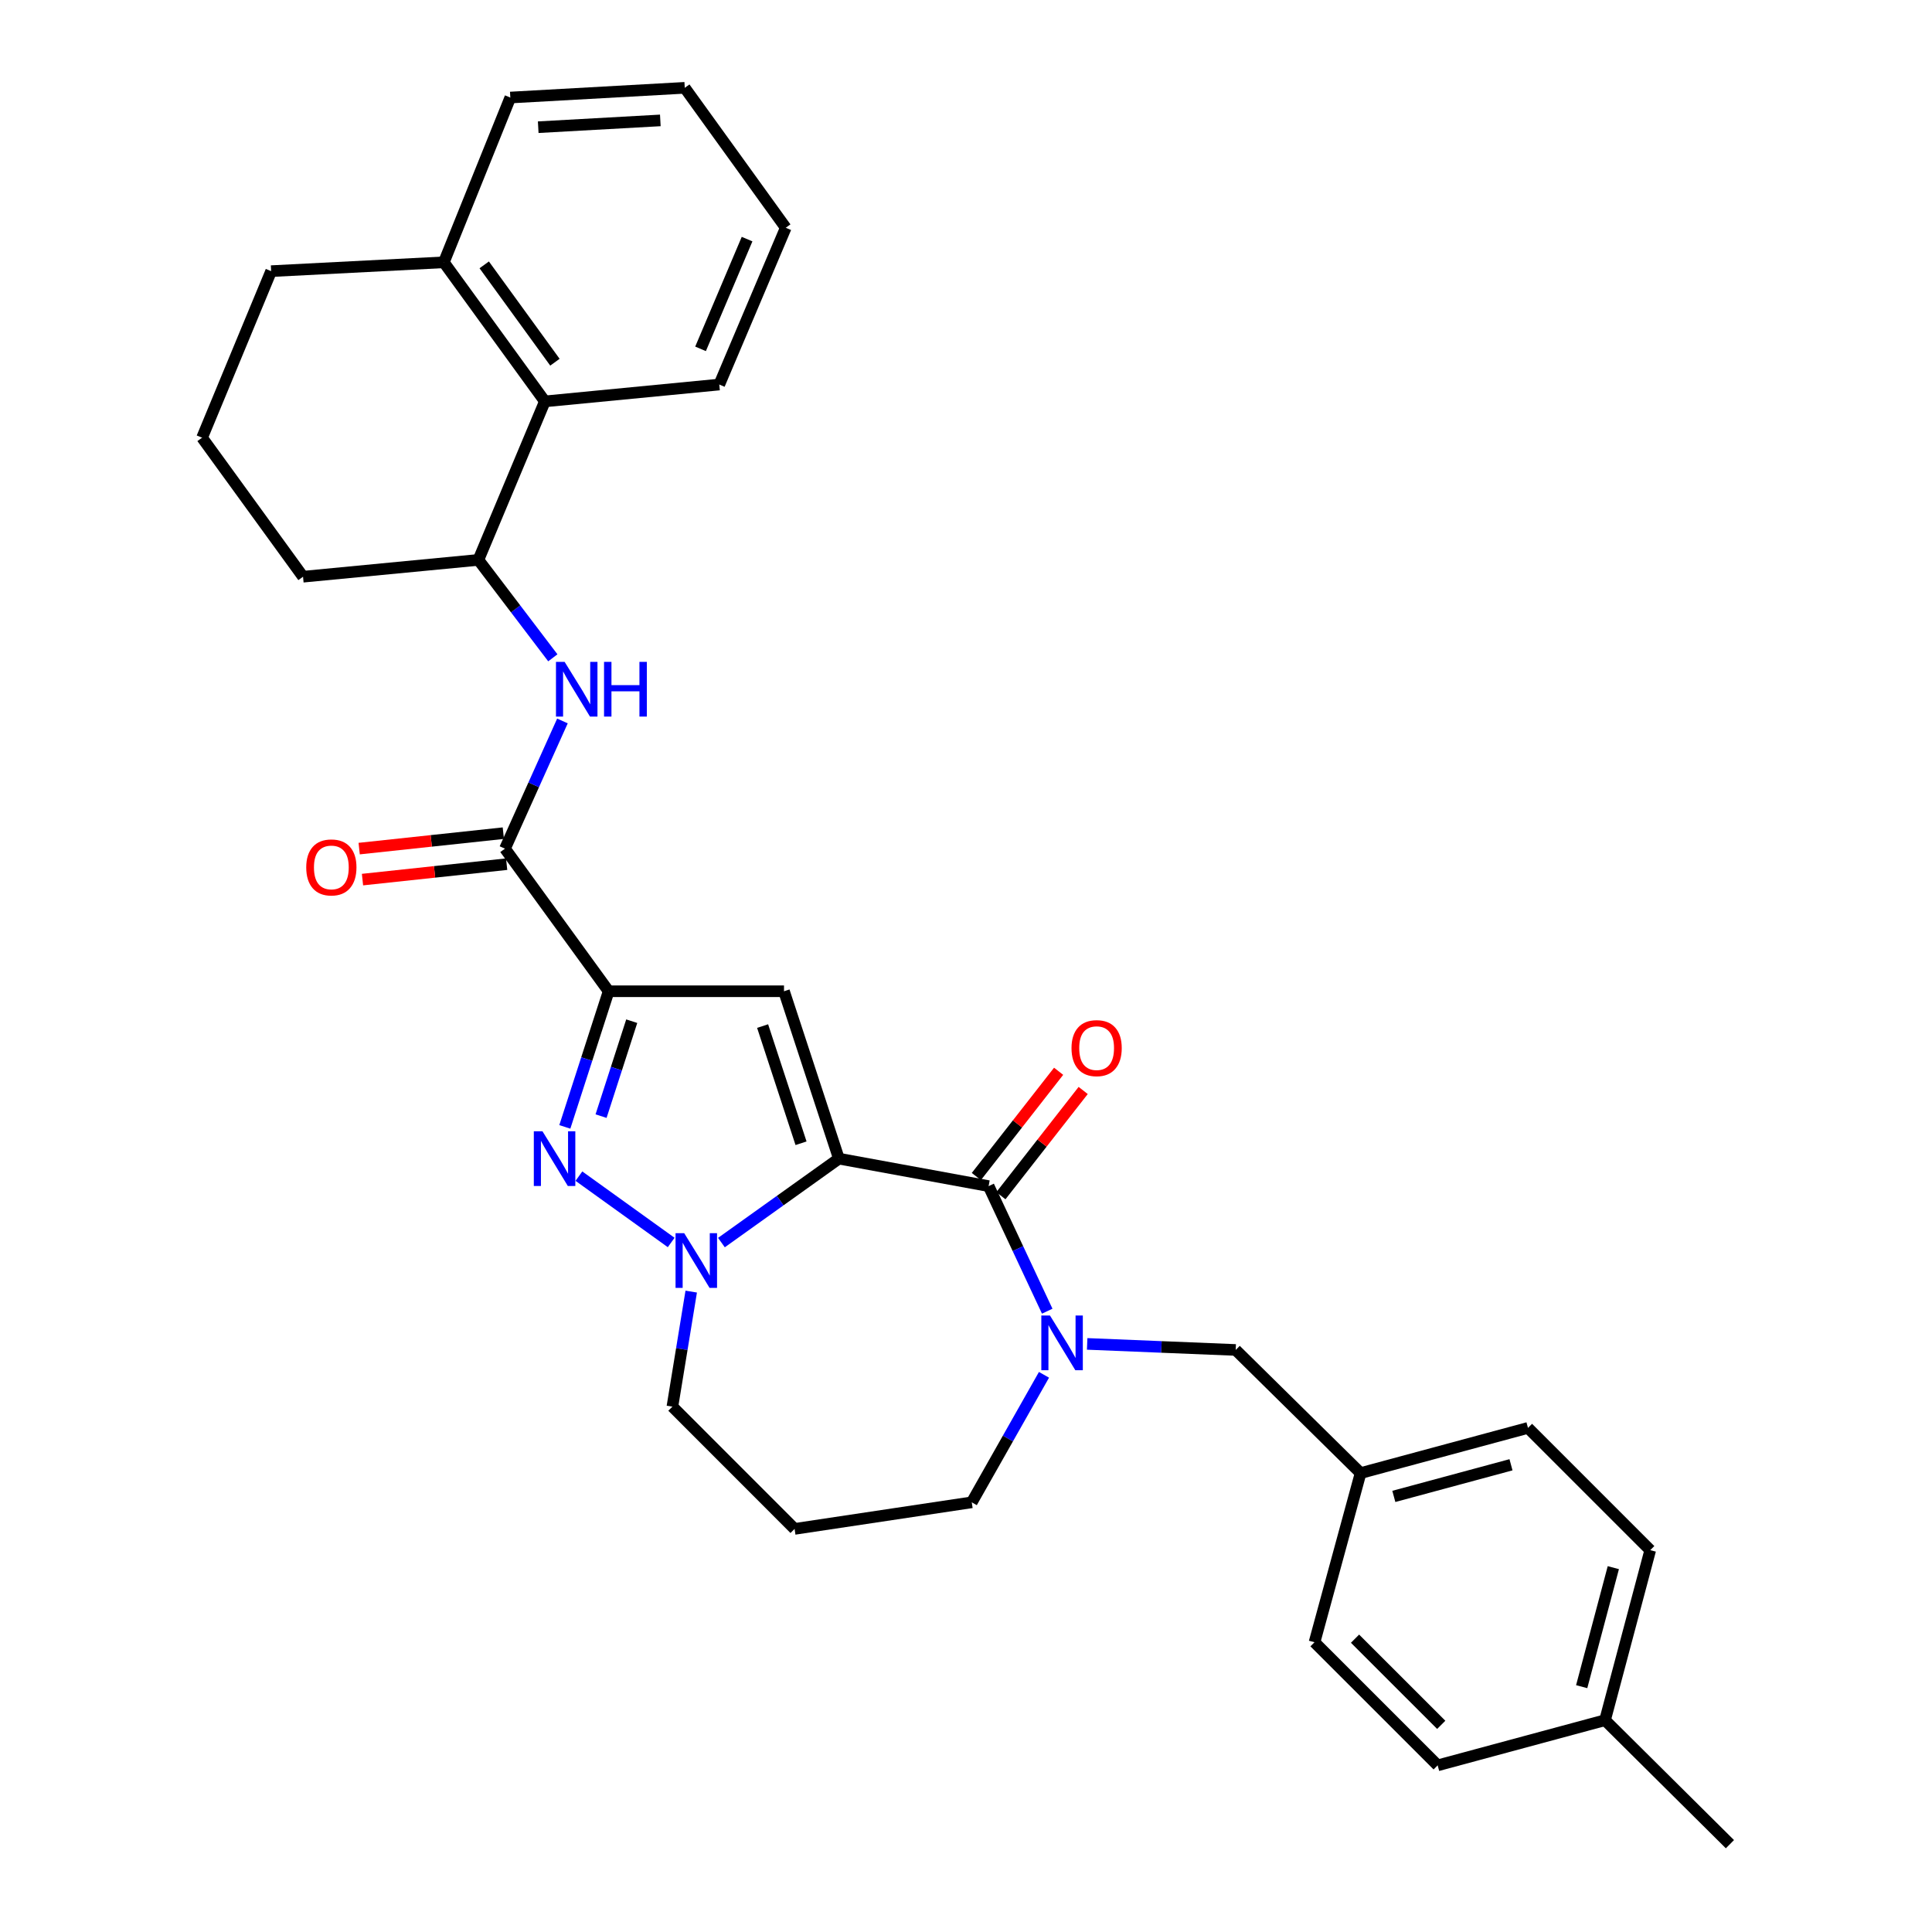 <?xml version='1.0' encoding='iso-8859-1'?>
<svg version='1.1' baseProfile='full'
              xmlns='http://www.w3.org/2000/svg'
                      xmlns:rdkit='http://www.rdkit.org/xml'
                      xmlns:xlink='http://www.w3.org/1999/xlink'
                  xml:space='preserve'
width='1000px' height='1000px' viewBox='0 0 1000 1000'>
<!-- END OF HEADER -->
<rect style='opacity:1.0;fill:#FFFFFF;stroke:none' width='1000' height='1000' x='0' y='0'> </rect>
<path class='bond-1' d='M 434.208,599.714 L 405.799,513.071' style='fill:none;fill-rule:evenodd;stroke:#000000;stroke-width:6px;stroke-linecap:butt;stroke-linejoin:miter;stroke-opacity:1' />
<path class='bond-1' d='M 414.614,591.745 L 394.727,531.095' style='fill:none;fill-rule:evenodd;stroke:#000000;stroke-width:6px;stroke-linecap:butt;stroke-linejoin:miter;stroke-opacity:1' />
<path class='bond-2' d='M 434.208,599.714 L 403.809,621.436' style='fill:none;fill-rule:evenodd;stroke:#000000;stroke-width:6px;stroke-linecap:butt;stroke-linejoin:miter;stroke-opacity:1' />
<path class='bond-2' d='M 403.809,621.436 L 373.41,643.159' style='fill:none;fill-rule:evenodd;stroke:#0000FF;stroke-width:6px;stroke-linecap:butt;stroke-linejoin:miter;stroke-opacity:1' />
<path class='bond-4' d='M 434.208,599.714 L 511.708,613.932' style='fill:none;fill-rule:evenodd;stroke:#000000;stroke-width:6px;stroke-linecap:butt;stroke-linejoin:miter;stroke-opacity:1' />
<path class='bond-0' d='M 315.032,513.071 L 405.799,513.071' style='fill:none;fill-rule:evenodd;stroke:#000000;stroke-width:6px;stroke-linecap:butt;stroke-linejoin:miter;stroke-opacity:1' />
<path class='bond-6' d='M 315.032,513.071 L 261.378,439.264' style='fill:none;fill-rule:evenodd;stroke:#000000;stroke-width:6px;stroke-linecap:butt;stroke-linejoin:miter;stroke-opacity:1' />
<path class='bond-31' d='M 315.032,513.071 L 303.692,548.174' style='fill:none;fill-rule:evenodd;stroke:#000000;stroke-width:6px;stroke-linecap:butt;stroke-linejoin:miter;stroke-opacity:1' />
<path class='bond-31' d='M 303.692,548.174 L 292.353,583.278' style='fill:none;fill-rule:evenodd;stroke:#0000FF;stroke-width:6px;stroke-linecap:butt;stroke-linejoin:miter;stroke-opacity:1' />
<path class='bond-31' d='M 326.985,528.562 L 319.048,553.134' style='fill:none;fill-rule:evenodd;stroke:#000000;stroke-width:6px;stroke-linecap:butt;stroke-linejoin:miter;stroke-opacity:1' />
<path class='bond-31' d='M 319.048,553.134 L 311.11,577.707' style='fill:none;fill-rule:evenodd;stroke:#0000FF;stroke-width:6px;stroke-linecap:butt;stroke-linejoin:miter;stroke-opacity:1' />
<path class='bond-3' d='M 347.403,643.108 L 299.642,608.772' style='fill:none;fill-rule:evenodd;stroke:#0000FF;stroke-width:6px;stroke-linecap:butt;stroke-linejoin:miter;stroke-opacity:1' />
<path class='bond-14' d='M 357.772,668.529 L 352.901,698.304' style='fill:none;fill-rule:evenodd;stroke:#0000FF;stroke-width:6px;stroke-linecap:butt;stroke-linejoin:miter;stroke-opacity:1' />
<path class='bond-14' d='M 352.901,698.304 L 348.031,728.08' style='fill:none;fill-rule:evenodd;stroke:#000000;stroke-width:6px;stroke-linecap:butt;stroke-linejoin:miter;stroke-opacity:1' />
<path class='bond-5' d='M 511.708,613.932 L 526.875,646.302' style='fill:none;fill-rule:evenodd;stroke:#000000;stroke-width:6px;stroke-linecap:butt;stroke-linejoin:miter;stroke-opacity:1' />
<path class='bond-5' d='M 526.875,646.302 L 542.043,678.671' style='fill:none;fill-rule:evenodd;stroke:#0000FF;stroke-width:6px;stroke-linecap:butt;stroke-linejoin:miter;stroke-opacity:1' />
<path class='bond-11' d='M 518.064,618.902 L 539.359,591.665' style='fill:none;fill-rule:evenodd;stroke:#000000;stroke-width:6px;stroke-linecap:butt;stroke-linejoin:miter;stroke-opacity:1' />
<path class='bond-11' d='M 539.359,591.665 L 560.654,564.428' style='fill:none;fill-rule:evenodd;stroke:#FF0000;stroke-width:6px;stroke-linecap:butt;stroke-linejoin:miter;stroke-opacity:1' />
<path class='bond-11' d='M 505.352,608.963 L 526.647,581.726' style='fill:none;fill-rule:evenodd;stroke:#000000;stroke-width:6px;stroke-linecap:butt;stroke-linejoin:miter;stroke-opacity:1' />
<path class='bond-11' d='M 526.647,581.726 L 547.941,554.489' style='fill:none;fill-rule:evenodd;stroke:#FF0000;stroke-width:6px;stroke-linecap:butt;stroke-linejoin:miter;stroke-opacity:1' />
<path class='bond-10' d='M 562.716,695.601 L 601.157,697.17' style='fill:none;fill-rule:evenodd;stroke:#0000FF;stroke-width:6px;stroke-linecap:butt;stroke-linejoin:miter;stroke-opacity:1' />
<path class='bond-10' d='M 601.157,697.17 L 639.598,698.738' style='fill:none;fill-rule:evenodd;stroke:#000000;stroke-width:6px;stroke-linecap:butt;stroke-linejoin:miter;stroke-opacity:1' />
<path class='bond-15' d='M 540.364,711.603 L 521.675,744.602' style='fill:none;fill-rule:evenodd;stroke:#0000FF;stroke-width:6px;stroke-linecap:butt;stroke-linejoin:miter;stroke-opacity:1' />
<path class='bond-15' d='M 521.675,744.602 L 502.985,777.6' style='fill:none;fill-rule:evenodd;stroke:#000000;stroke-width:6px;stroke-linecap:butt;stroke-linejoin:miter;stroke-opacity:1' />
<path class='bond-7' d='M 261.378,439.264 L 276.249,406.215' style='fill:none;fill-rule:evenodd;stroke:#000000;stroke-width:6px;stroke-linecap:butt;stroke-linejoin:miter;stroke-opacity:1' />
<path class='bond-7' d='M 276.249,406.215 L 291.12,373.167' style='fill:none;fill-rule:evenodd;stroke:#0000FF;stroke-width:6px;stroke-linecap:butt;stroke-linejoin:miter;stroke-opacity:1' />
<path class='bond-12' d='M 260.519,431.242 L 223.213,435.239' style='fill:none;fill-rule:evenodd;stroke:#000000;stroke-width:6px;stroke-linecap:butt;stroke-linejoin:miter;stroke-opacity:1' />
<path class='bond-12' d='M 223.213,435.239 L 185.907,439.235' style='fill:none;fill-rule:evenodd;stroke:#FF0000;stroke-width:6px;stroke-linecap:butt;stroke-linejoin:miter;stroke-opacity:1' />
<path class='bond-12' d='M 262.237,447.287 L 224.932,451.283' style='fill:none;fill-rule:evenodd;stroke:#000000;stroke-width:6px;stroke-linecap:butt;stroke-linejoin:miter;stroke-opacity:1' />
<path class='bond-12' d='M 224.932,451.283 L 187.626,455.28' style='fill:none;fill-rule:evenodd;stroke:#FF0000;stroke-width:6px;stroke-linecap:butt;stroke-linejoin:miter;stroke-opacity:1' />
<path class='bond-8' d='M 286.146,340.482 L 266.882,315.144' style='fill:none;fill-rule:evenodd;stroke:#0000FF;stroke-width:6px;stroke-linecap:butt;stroke-linejoin:miter;stroke-opacity:1' />
<path class='bond-8' d='M 266.882,315.144 L 247.617,289.805' style='fill:none;fill-rule:evenodd;stroke:#000000;stroke-width:6px;stroke-linecap:butt;stroke-linejoin:miter;stroke-opacity:1' />
<path class='bond-9' d='M 247.617,289.805 L 282.015,207.76' style='fill:none;fill-rule:evenodd;stroke:#000000;stroke-width:6px;stroke-linecap:butt;stroke-linejoin:miter;stroke-opacity:1' />
<path class='bond-23' d='M 247.617,289.805 L 156.85,298.51' style='fill:none;fill-rule:evenodd;stroke:#000000;stroke-width:6px;stroke-linecap:butt;stroke-linejoin:miter;stroke-opacity:1' />
<path class='bond-13' d='M 282.015,207.76 L 229.733,135.774' style='fill:none;fill-rule:evenodd;stroke:#000000;stroke-width:6px;stroke-linecap:butt;stroke-linejoin:miter;stroke-opacity:1' />
<path class='bond-13' d='M 287.229,187.48 L 250.631,137.089' style='fill:none;fill-rule:evenodd;stroke:#000000;stroke-width:6px;stroke-linecap:butt;stroke-linejoin:miter;stroke-opacity:1' />
<path class='bond-25' d='M 282.015,207.76 L 372.298,199.038' style='fill:none;fill-rule:evenodd;stroke:#000000;stroke-width:6px;stroke-linecap:butt;stroke-linejoin:miter;stroke-opacity:1' />
<path class='bond-16' d='M 639.598,698.738 L 704.242,762.468' style='fill:none;fill-rule:evenodd;stroke:#000000;stroke-width:6px;stroke-linecap:butt;stroke-linejoin:miter;stroke-opacity:1' />
<path class='bond-27' d='M 229.733,135.774 L 264.139,50.484' style='fill:none;fill-rule:evenodd;stroke:#000000;stroke-width:6px;stroke-linecap:butt;stroke-linejoin:miter;stroke-opacity:1' />
<path class='bond-34' d='M 229.733,135.774 L 140.346,140.346' style='fill:none;fill-rule:evenodd;stroke:#000000;stroke-width:6px;stroke-linecap:butt;stroke-linejoin:miter;stroke-opacity:1' />
<path class='bond-17' d='M 348.031,728.08 L 411.276,791.361' style='fill:none;fill-rule:evenodd;stroke:#000000;stroke-width:6px;stroke-linecap:butt;stroke-linejoin:miter;stroke-opacity:1' />
<path class='bond-32' d='M 502.985,777.6 L 411.276,791.361' style='fill:none;fill-rule:evenodd;stroke:#000000;stroke-width:6px;stroke-linecap:butt;stroke-linejoin:miter;stroke-opacity:1' />
<path class='bond-19' d='M 704.242,762.468 L 680.396,850.026' style='fill:none;fill-rule:evenodd;stroke:#000000;stroke-width:6px;stroke-linecap:butt;stroke-linejoin:miter;stroke-opacity:1' />
<path class='bond-20' d='M 704.242,762.468 L 790.877,739.079' style='fill:none;fill-rule:evenodd;stroke:#000000;stroke-width:6px;stroke-linecap:butt;stroke-linejoin:miter;stroke-opacity:1' />
<path class='bond-20' d='M 721.443,774.538 L 782.088,758.166' style='fill:none;fill-rule:evenodd;stroke:#000000;stroke-width:6px;stroke-linecap:butt;stroke-linejoin:miter;stroke-opacity:1' />
<path class='bond-18' d='M 830.761,890.367 L 854.159,802.352' style='fill:none;fill-rule:evenodd;stroke:#000000;stroke-width:6px;stroke-linecap:butt;stroke-linejoin:miter;stroke-opacity:1' />
<path class='bond-18' d='M 818.676,873.019 L 835.054,811.409' style='fill:none;fill-rule:evenodd;stroke:#000000;stroke-width:6px;stroke-linecap:butt;stroke-linejoin:miter;stroke-opacity:1' />
<path class='bond-28' d='M 830.761,890.367 L 895.405,954.545' style='fill:none;fill-rule:evenodd;stroke:#000000;stroke-width:6px;stroke-linecap:butt;stroke-linejoin:miter;stroke-opacity:1' />
<path class='bond-33' d='M 830.761,890.367 L 744.135,913.747' style='fill:none;fill-rule:evenodd;stroke:#000000;stroke-width:6px;stroke-linecap:butt;stroke-linejoin:miter;stroke-opacity:1' />
<path class='bond-22' d='M 680.396,850.026 L 744.135,913.747' style='fill:none;fill-rule:evenodd;stroke:#000000;stroke-width:6px;stroke-linecap:butt;stroke-linejoin:miter;stroke-opacity:1' />
<path class='bond-22' d='M 701.366,848.173 L 745.983,892.777' style='fill:none;fill-rule:evenodd;stroke:#000000;stroke-width:6px;stroke-linecap:butt;stroke-linejoin:miter;stroke-opacity:1' />
<path class='bond-21' d='M 790.877,739.079 L 854.159,802.352' style='fill:none;fill-rule:evenodd;stroke:#000000;stroke-width:6px;stroke-linecap:butt;stroke-linejoin:miter;stroke-opacity:1' />
<path class='bond-24' d='M 156.85,298.51 L 104.595,226.55' style='fill:none;fill-rule:evenodd;stroke:#000000;stroke-width:6px;stroke-linecap:butt;stroke-linejoin:miter;stroke-opacity:1' />
<path class='bond-26' d='M 104.595,226.55 L 140.346,140.346' style='fill:none;fill-rule:evenodd;stroke:#000000;stroke-width:6px;stroke-linecap:butt;stroke-linejoin:miter;stroke-opacity:1' />
<path class='bond-29' d='M 372.298,199.038 L 406.705,117.889' style='fill:none;fill-rule:evenodd;stroke:#000000;stroke-width:6px;stroke-linecap:butt;stroke-linejoin:miter;stroke-opacity:1' />
<path class='bond-29' d='M 362.603,180.566 L 386.687,123.762' style='fill:none;fill-rule:evenodd;stroke:#000000;stroke-width:6px;stroke-linecap:butt;stroke-linejoin:miter;stroke-opacity:1' />
<path class='bond-35' d='M 264.139,50.484 L 354.431,45.455' style='fill:none;fill-rule:evenodd;stroke:#000000;stroke-width:6px;stroke-linecap:butt;stroke-linejoin:miter;stroke-opacity:1' />
<path class='bond-35' d='M 278.58,65.841 L 341.785,62.32' style='fill:none;fill-rule:evenodd;stroke:#000000;stroke-width:6px;stroke-linecap:butt;stroke-linejoin:miter;stroke-opacity:1' />
<path class='bond-30' d='M 406.705,117.889 L 354.431,45.455' style='fill:none;fill-rule:evenodd;stroke:#000000;stroke-width:6px;stroke-linecap:butt;stroke-linejoin:miter;stroke-opacity:1' />
<path  class='atom-3' d='M 354.142 638.293
L 363.422 653.293
Q 364.342 654.773, 365.822 657.453
Q 367.302 660.133, 367.382 660.293
L 367.382 638.293
L 371.142 638.293
L 371.142 666.613
L 367.262 666.613
L 357.302 650.213
Q 356.142 648.293, 354.902 646.093
Q 353.702 643.893, 353.342 643.213
L 353.342 666.613
L 349.662 666.613
L 349.662 638.293
L 354.142 638.293
' fill='#0000FF'/>
<path  class='atom-4' d='M 280.784 585.554
L 290.064 600.554
Q 290.984 602.034, 292.464 604.714
Q 293.944 607.394, 294.024 607.554
L 294.024 585.554
L 297.784 585.554
L 297.784 613.874
L 293.904 613.874
L 283.944 597.474
Q 282.784 595.554, 281.544 593.354
Q 280.344 591.154, 279.984 590.474
L 279.984 613.874
L 276.304 613.874
L 276.304 585.554
L 280.784 585.554
' fill='#0000FF'/>
<path  class='atom-6' d='M 543.467 680.912
L 552.747 695.912
Q 553.667 697.392, 555.147 700.072
Q 556.627 702.752, 556.707 702.912
L 556.707 680.912
L 560.467 680.912
L 560.467 709.232
L 556.587 709.232
L 546.627 692.832
Q 545.467 690.912, 544.227 688.712
Q 543.027 686.512, 542.667 685.832
L 542.667 709.232
L 538.987 709.232
L 538.987 680.912
L 543.467 680.912
' fill='#0000FF'/>
<path  class='atom-8' d='M 292.25 342.584
L 301.53 357.584
Q 302.45 359.064, 303.93 361.744
Q 305.41 364.424, 305.49 364.584
L 305.49 342.584
L 309.25 342.584
L 309.25 370.904
L 305.37 370.904
L 295.41 354.504
Q 294.25 352.584, 293.01 350.384
Q 291.81 348.184, 291.45 347.504
L 291.45 370.904
L 287.77 370.904
L 287.77 342.584
L 292.25 342.584
' fill='#0000FF'/>
<path  class='atom-8' d='M 312.65 342.584
L 316.49 342.584
L 316.49 354.624
L 330.97 354.624
L 330.97 342.584
L 334.81 342.584
L 334.81 370.904
L 330.97 370.904
L 330.97 357.824
L 316.49 357.824
L 316.49 370.904
L 312.65 370.904
L 312.65 342.584
' fill='#0000FF'/>
<path  class='atom-12' d='M 554.612 542.51
Q 554.612 535.71, 557.972 531.91
Q 561.332 528.11, 567.612 528.11
Q 573.892 528.11, 577.252 531.91
Q 580.612 535.71, 580.612 542.51
Q 580.612 549.39, 577.212 553.31
Q 573.812 557.19, 567.612 557.19
Q 561.372 557.19, 557.972 553.31
Q 554.612 549.43, 554.612 542.51
M 567.612 553.99
Q 571.932 553.99, 574.252 551.11
Q 576.612 548.19, 576.612 542.51
Q 576.612 536.95, 574.252 534.15
Q 571.932 531.31, 567.612 531.31
Q 563.292 531.31, 560.932 534.11
Q 558.612 536.91, 558.612 542.51
Q 558.612 548.23, 560.932 551.11
Q 563.292 553.99, 567.612 553.99
' fill='#FF0000'/>
<path  class='atom-13' d='M 158.507 448.972
Q 158.507 442.172, 161.867 438.372
Q 165.227 434.572, 171.507 434.572
Q 177.787 434.572, 181.147 438.372
Q 184.507 442.172, 184.507 448.972
Q 184.507 455.852, 181.107 459.772
Q 177.707 463.652, 171.507 463.652
Q 165.267 463.652, 161.867 459.772
Q 158.507 455.892, 158.507 448.972
M 171.507 460.452
Q 175.827 460.452, 178.147 457.572
Q 180.507 454.652, 180.507 448.972
Q 180.507 443.412, 178.147 440.612
Q 175.827 437.772, 171.507 437.772
Q 167.187 437.772, 164.827 440.572
Q 162.507 443.372, 162.507 448.972
Q 162.507 454.692, 164.827 457.572
Q 167.187 460.452, 171.507 460.452
' fill='#FF0000'/>
</svg>
